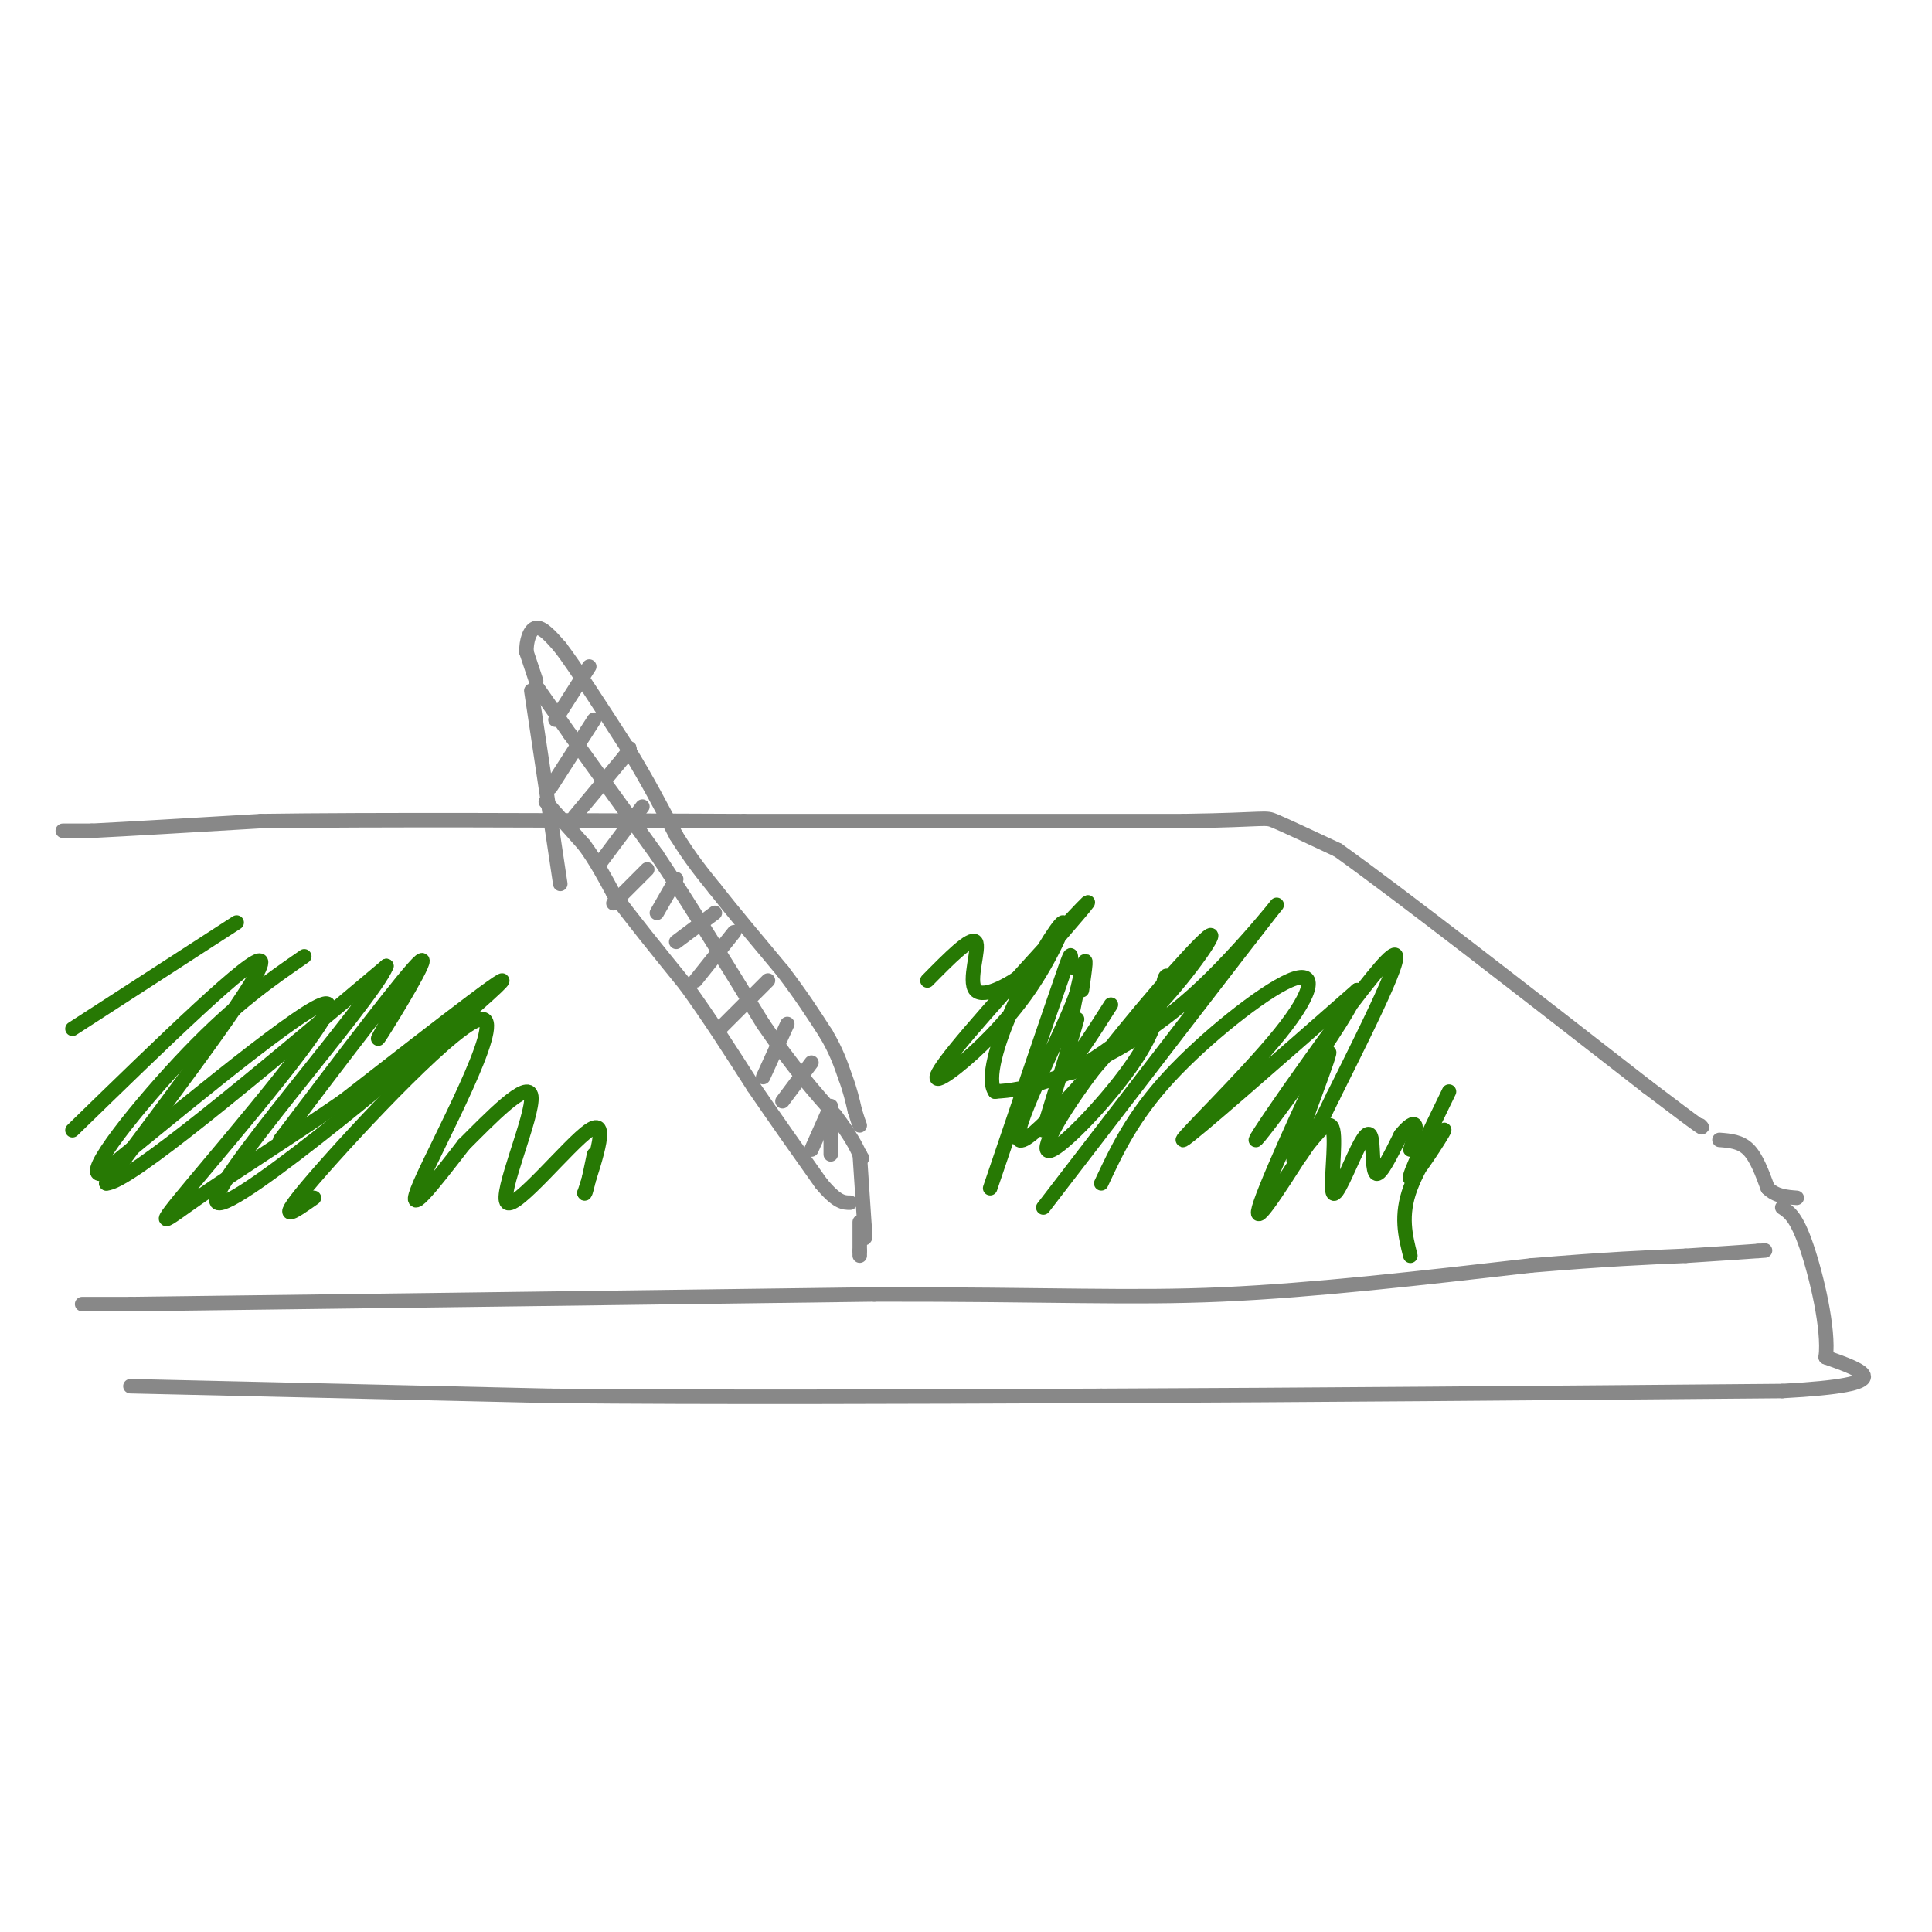<svg viewBox='0 0 400 400' version='1.1' xmlns='http://www.w3.org/2000/svg' xmlns:xlink='http://www.w3.org/1999/xlink'><g fill='none' stroke='#888888' stroke-width='3' stroke-linecap='round' stroke-linejoin='round'><path d='M13,172c0.000,0.000 6.000,0.000 6,0'/><path d='M19,172c6.833,-0.333 20.917,-1.167 35,-2'/><path d='M54,170c22.500,-0.333 61.250,-0.167 100,0'/><path d='M154,170c31.833,0.000 61.417,0.000 91,0'/><path d='M245,170c17.800,-0.267 16.800,-0.933 19,0c2.200,0.933 7.600,3.467 13,6'/><path d='M277,176c12.833,9.167 38.417,29.083 64,49'/><path d='M341,225c12.500,9.500 11.750,8.750 11,8'/><path d='M17,270c0.000,0.000 10.000,0.000 10,0'/><path d='M27,270c27.333,-0.333 90.667,-1.167 154,-2'/><path d='M181,268c37.111,-0.044 52.889,0.844 72,0c19.111,-0.844 41.556,-3.422 64,-6'/><path d='M317,262c16.000,-1.333 24.000,-1.667 32,-2'/><path d='M349,260c7.833,-0.500 11.417,-0.750 15,-1'/><path d='M364,259c2.500,-0.167 1.250,-0.083 0,0'/><path d='M356,236c2.167,0.167 4.333,0.333 6,2c1.667,1.667 2.833,4.833 4,8'/><path d='M366,246c1.667,1.667 3.833,1.833 6,2'/><path d='M116,183c0.000,0.000 -6.000,-40.000 -6,-40'/><path d='M111,142c0.000,0.000 7.000,10.000 7,10'/><path d='M118,152c4.167,5.833 11.083,15.417 18,25'/><path d='M136,177c6.667,10.000 14.333,22.500 22,35'/><path d='M158,212c6.167,9.000 10.583,14.000 15,19'/><path d='M173,231c3.333,4.500 4.167,6.250 5,8'/><path d='M178,239c0.833,1.333 0.417,0.667 0,0'/><path d='M178,239c0.000,0.000 1.000,15.000 1,15'/><path d='M179,254c0.167,2.833 0.083,2.417 0,2'/><path d='M113,166c0.000,0.000 8.000,9.000 8,9'/><path d='M121,175c2.333,3.167 4.167,6.583 6,10'/><path d='M127,185c3.500,4.833 9.250,11.917 15,19'/><path d='M142,204c4.833,6.667 9.417,13.833 14,21'/><path d='M156,225c4.667,6.833 9.333,13.417 14,20'/><path d='M170,245c3.333,4.000 4.667,4.000 6,4'/><path d='M111,141c0.000,0.000 -2.000,-6.000 -2,-6'/><path d='M109,135c-0.089,-2.222 0.689,-4.778 2,-5c1.311,-0.222 3.156,1.889 5,4'/><path d='M116,134c3.167,4.167 8.583,12.583 14,21'/><path d='M130,155c4.000,6.500 7.000,12.250 10,18'/><path d='M140,173c3.000,4.833 5.500,7.917 8,11'/><path d='M148,184c3.667,4.667 8.833,10.833 14,17'/><path d='M162,201c3.833,5.000 6.417,9.000 9,13'/><path d='M171,214c2.167,3.667 3.083,6.333 4,9'/><path d='M175,223c1.000,2.667 1.500,4.833 2,7'/><path d='M177,230c0.500,1.667 0.750,2.333 1,3'/><path d='M178,253c0.000,0.000 0.000,6.000 0,6'/><path d='M178,259c0.000,1.167 0.000,1.083 0,1'/><path d='M119,169c0.000,0.000 10.000,-12.000 10,-12'/><path d='M129,157c1.833,-2.333 1.417,-2.167 1,-2'/><path d='M114,163c0.000,0.000 9.000,-14.000 9,-14'/><path d='M115,149c0.000,0.000 7.000,-11.000 7,-11'/><path d='M124,179c0.000,0.000 9.000,-12.000 9,-12'/><path d='M136,189c0.000,0.000 4.000,-7.000 4,-7'/><path d='M127,187c0.000,0.000 7.000,-7.000 7,-7'/><path d='M144,203c0.000,0.000 8.000,-10.000 8,-10'/><path d='M140,195c0.000,0.000 8.000,-6.000 8,-6'/><path d='M149,213c0.000,0.000 10.000,-10.000 10,-10'/><path d='M158,223c0.000,0.000 5.000,-11.000 5,-11'/><path d='M162,228c0.000,0.000 6.000,-8.000 6,-8'/><path d='M168,238c0.000,0.000 4.000,-9.000 4,-9'/><path d='M172,239c0.000,0.000 0.000,-8.000 0,-8'/><path d='M27,287c0.000,0.000 87.000,2.000 87,2'/><path d='M114,289c33.500,0.333 73.750,0.167 114,0'/><path d='M228,289c42.500,-0.167 91.750,-0.583 141,-1'/><path d='M369,288c25.000,-1.333 17.000,-4.167 9,-7'/><path d='M378,281c0.733,-5.844 -1.933,-16.956 -4,-23c-2.067,-6.044 -3.533,-7.022 -5,-8'/></g>
<g fill='none' stroke='#277904' stroke-width='3' stroke-linecap='round' stroke-linejoin='round'><path d='M15,213c0.000,0.000 34.000,-22.000 34,-22'/><path d='M15,234c18.917,-18.417 37.833,-36.833 39,-35c1.167,1.833 -15.417,23.917 -32,46'/><path d='M22,245c4.333,0.167 31.167,-22.417 58,-45'/><path d='M80,200c-2.631,6.940 -38.208,46.792 -35,49c3.208,2.208 45.202,-33.226 56,-43c10.798,-9.774 -9.601,6.113 -30,22'/><path d='M71,228c-10.778,7.413 -22.724,14.946 -30,20c-7.276,5.054 -9.882,7.630 -1,-3c8.882,-10.630 29.252,-34.466 28,-37c-1.252,-2.534 -24.126,16.233 -47,35'/><path d='M21,243c-4.378,0.778 8.178,-14.778 18,-25c9.822,-10.222 16.911,-15.111 24,-20'/><path d='M65,248c-4.399,3.101 -8.798,6.202 0,-4c8.798,-10.202 30.792,-33.708 35,-33c4.208,0.708 -9.369,25.631 -13,34c-3.631,8.369 2.685,0.185 9,-8'/><path d='M96,237c5.140,-5.116 13.491,-13.907 14,-10c0.509,3.907 -6.825,20.514 -5,22c1.825,1.486 12.807,-12.147 17,-15c4.193,-2.853 1.596,5.073 -1,13'/><path d='M121,247c0.167,0.833 1.083,-3.583 2,-8'/><path d='M58,236c13.244,-17.489 26.489,-34.978 29,-37c2.511,-2.022 -5.711,11.422 -8,15c-2.289,3.578 1.356,-2.711 5,-9'/><path d='M84,205c0.833,-1.500 0.417,-0.750 0,0'/><path d='M216,250c20.917,-27.214 41.833,-54.429 47,-61c5.167,-6.571 -5.417,7.500 -16,17c-10.583,9.500 -21.167,14.429 -28,17c-6.833,2.571 -9.917,2.786 -13,3'/><path d='M206,226c-1.769,-2.418 0.308,-9.964 4,-18c3.692,-8.036 8.998,-16.563 10,-17c1.002,-0.437 -2.301,7.217 -7,14c-4.699,6.783 -10.796,12.694 -15,16c-4.204,3.306 -6.517,4.005 0,-4c6.517,-8.005 21.862,-24.716 26,-29c4.138,-4.284 -2.931,3.858 -10,12'/><path d='M214,200c-4.381,3.679 -10.333,6.875 -12,5c-1.667,-1.875 0.952,-8.821 0,-10c-0.952,-1.179 -5.476,3.411 -10,8'/><path d='M205,246c6.244,-18.396 12.488,-36.791 15,-44c2.512,-7.209 1.292,-3.231 2,-2c0.708,1.231 3.344,-0.284 0,8c-3.344,8.284 -12.670,26.367 -11,28c1.670,1.633 14.335,-13.183 27,-28'/><path d='M238,208c4.862,-6.016 3.518,-7.055 3,-5c-0.518,2.055 -0.209,7.203 -5,15c-4.791,7.797 -14.682,18.244 -18,20c-3.318,1.756 -0.065,-5.179 8,-16c8.065,-10.821 20.941,-25.529 24,-28c3.059,-2.471 -3.697,7.294 -10,14c-6.303,6.706 -12.151,10.353 -18,14'/><path d='M222,222c-2.356,-2.667 0.756,-16.333 2,-21c1.244,-4.667 0.622,-0.333 0,4'/><path d='M228,245c3.242,-6.925 6.485,-13.850 14,-22c7.515,-8.150 19.303,-17.525 25,-20c5.697,-2.475 5.303,1.949 -2,11c-7.303,9.051 -21.515,22.729 -20,22c1.515,-0.729 18.758,-15.864 36,-31'/><path d='M281,205c-0.917,4.750 -21.208,32.125 -21,31c0.208,-1.125 20.917,-30.750 27,-37c6.083,-6.250 -2.458,10.875 -11,28'/><path d='M276,227c-4.190,8.852 -9.164,16.981 -8,12c1.164,-4.981 8.467,-23.072 7,-21c-1.467,2.072 -11.705,24.306 -14,31c-2.295,6.694 3.352,-2.153 9,-11'/><path d='M270,238c2.820,-3.524 5.368,-6.836 6,-4c0.632,2.836 -0.654,11.818 0,13c0.654,1.182 3.247,-5.436 5,-9c1.753,-3.564 2.664,-4.075 3,-2c0.336,2.075 0.096,6.736 1,7c0.904,0.264 2.952,-3.868 5,-8'/><path d='M290,235c1.489,-1.911 2.711,-2.689 3,-2c0.289,0.689 -0.356,2.844 -1,5'/><path d='M216,234c3.378,-10.978 6.756,-21.956 7,-23c0.244,-1.044 -2.644,7.844 -2,9c0.644,1.156 4.822,-5.422 9,-12'/><path d='M292,260c-1.048,-4.155 -2.095,-8.310 0,-14c2.095,-5.690 7.333,-12.917 7,-12c-0.333,0.917 -6.238,9.976 -7,10c-0.762,0.024 3.619,-8.988 8,-18'/></g>
</svg>